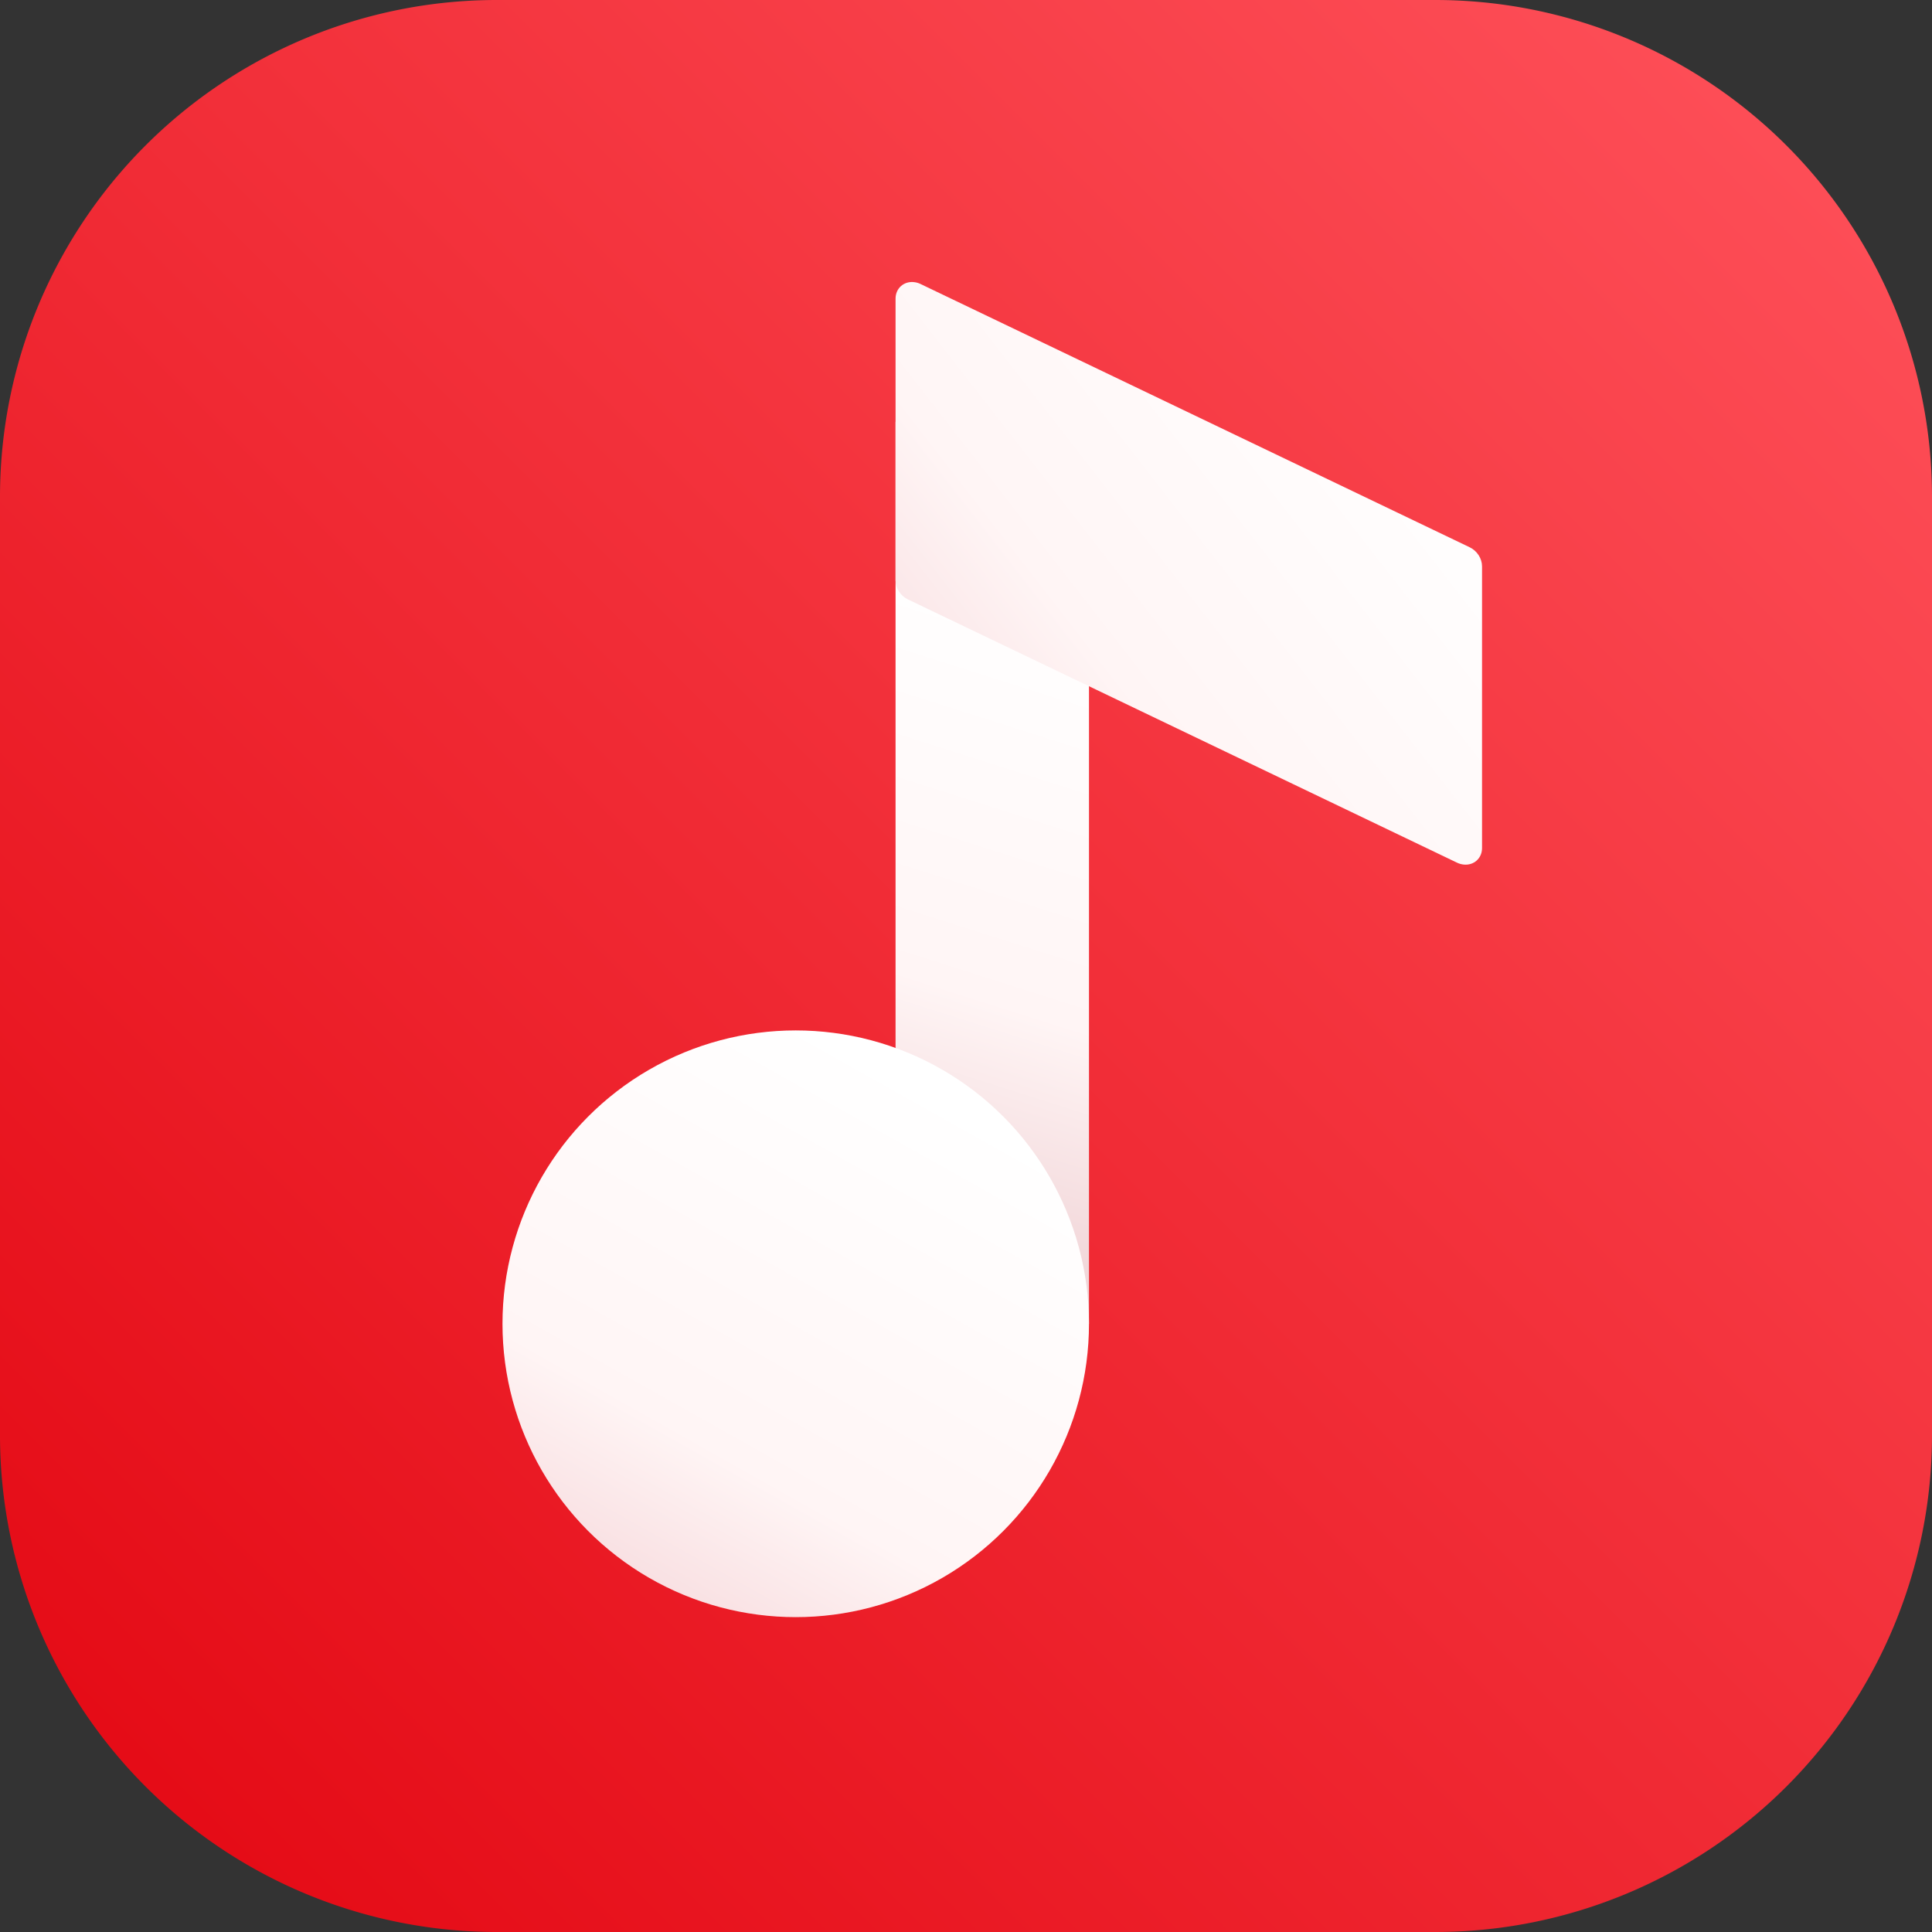 <?xml version="1.0" encoding="UTF-8" standalone="no"?>
<svg
   width="70"
   height="70"
   viewBox="0 0 70 70"
   fill="none"
   version="1.1"
   id="svg3044"
   xmlns="http://www.w3.org/2000/svg"
   xmlns:svg="http://www.w3.org/2000/svg">
  <rect x="0" y="0" width="70" height="70" fill="#333333" stroke="none"/>
  <path
     width="70"
     height="70"
     fill="url(#paint0_linear_1324_196)"
     id="rect3008"
     style="fill:url(#paint0_linear_1324_196);stroke-width:0.35"
     x="0"
     y="0"
     d="M 18,0 H 52 A 18,18 45 0 1 70,18 V 52 A 18,18 135 0 1 52,70 H 18 A 18,18 45 0 1 0,52 V 18 A 18,18 135 0 1 18,0 Z" />
  <path
     fill-rule="evenodd"
     clip-rule="evenodd"
     d="M 32.448,15.284 H 39.456 V 47.963 l -7.008,-9.997 z"
     fill="url(#paint1_linear_1324_196)"
     id="path3010"
     style="fill:url(#paint1_linear_1324_196);stroke-width:0.35" />
  <ellipse
     cx="28.831"
     cy="47.963"
     rx="10.625"
     ry="10.629"
     fill="url(#paint2_linear_1324_196)"
     id="ellipse3012"
     style="fill:url(#paint2_linear_1324_196);stroke-width:0.35" />
  <path
     fill-rule="evenodd"
     clip-rule="evenodd"
     d="M 33.355,10.291 53.248,19.828 c 0.27,0.129 0.449,0.407 0.449,0.693 v 10.206 c 0,0.375 -0.303,0.642 -0.678,0.596 -0.078,-0.009 -0.155,-0.032 -0.229,-0.067 L 32.897,21.718 C 32.627,21.589 32.448,21.312 32.448,21.025 v -10.206 c 0,-0.375 0.304,-0.642 0.678,-0.596 0.078,0.009 0.155,0.032 0.229,0.067 z"
     fill="url(#paint3_linear_1324_196)"
     id="path3014"
     style="fill:url(#paint3_linear_1324_196);stroke-width:0.35" />
  <defs
     id="defs3042">
    <linearGradient
       id="paint0_linear_1324_196"
       x1="100"
       y1="300"
       x2="300"
       y2="100"
       gradientUnits="userSpaceOnUse"
       gradientTransform="scale(0.35)">
      <stop
         stop-color="#E30611"
         id="stop3016" />
      <stop
         offset="1"
         stop-color="#FF535C"
         id="stop3018" />
    </linearGradient>
    <linearGradient
       id="paint1_linear_1324_196"
       x1="108.789"
       y1="60.938"
       x2="80.469"
       y2="150"
       gradientUnits="userSpaceOnUse"
       gradientTransform="scale(0.35)">
      <stop
         stop-color="white"
         id="stop3021" />
      <stop
         offset="0.455"
         stop-color="#FFF5F5"
         id="stop3023" />
      <stop
         offset="1"
         stop-color="#E3B4BA"
         id="stop3025" />
    </linearGradient>
    <linearGradient
       id="paint2_linear_1324_196"
       x1="95.898"
       y1="112.305"
       x2="54.717"
       y2="185.563"
       gradientUnits="userSpaceOnUse"
       gradientTransform="scale(0.35)">
      <stop
         stop-color="white"
         id="stop3028" />
      <stop
         offset="0.52"
         stop-color="#FFF5F5"
         id="stop3030" />
      <stop
         offset="1"
         stop-color="#EEBEC4"
         id="stop3032" />
    </linearGradient>
    <linearGradient
       id="paint3_linear_1324_196"
       x1="140.039"
       y1="29.297"
       x2="63.278"
       y2="88.946"
       gradientUnits="userSpaceOnUse"
       gradientTransform="scale(0.35)">
      <stop
         stop-color="white"
         id="stop3035" />
      <stop
         offset="0.455"
         stop-color="#FFF5F5"
         id="stop3037" />
      <stop
         offset="1"
         stop-color="#EEBEC4"
         id="stop3039" />
    </linearGradient>
  </defs>
</svg>
